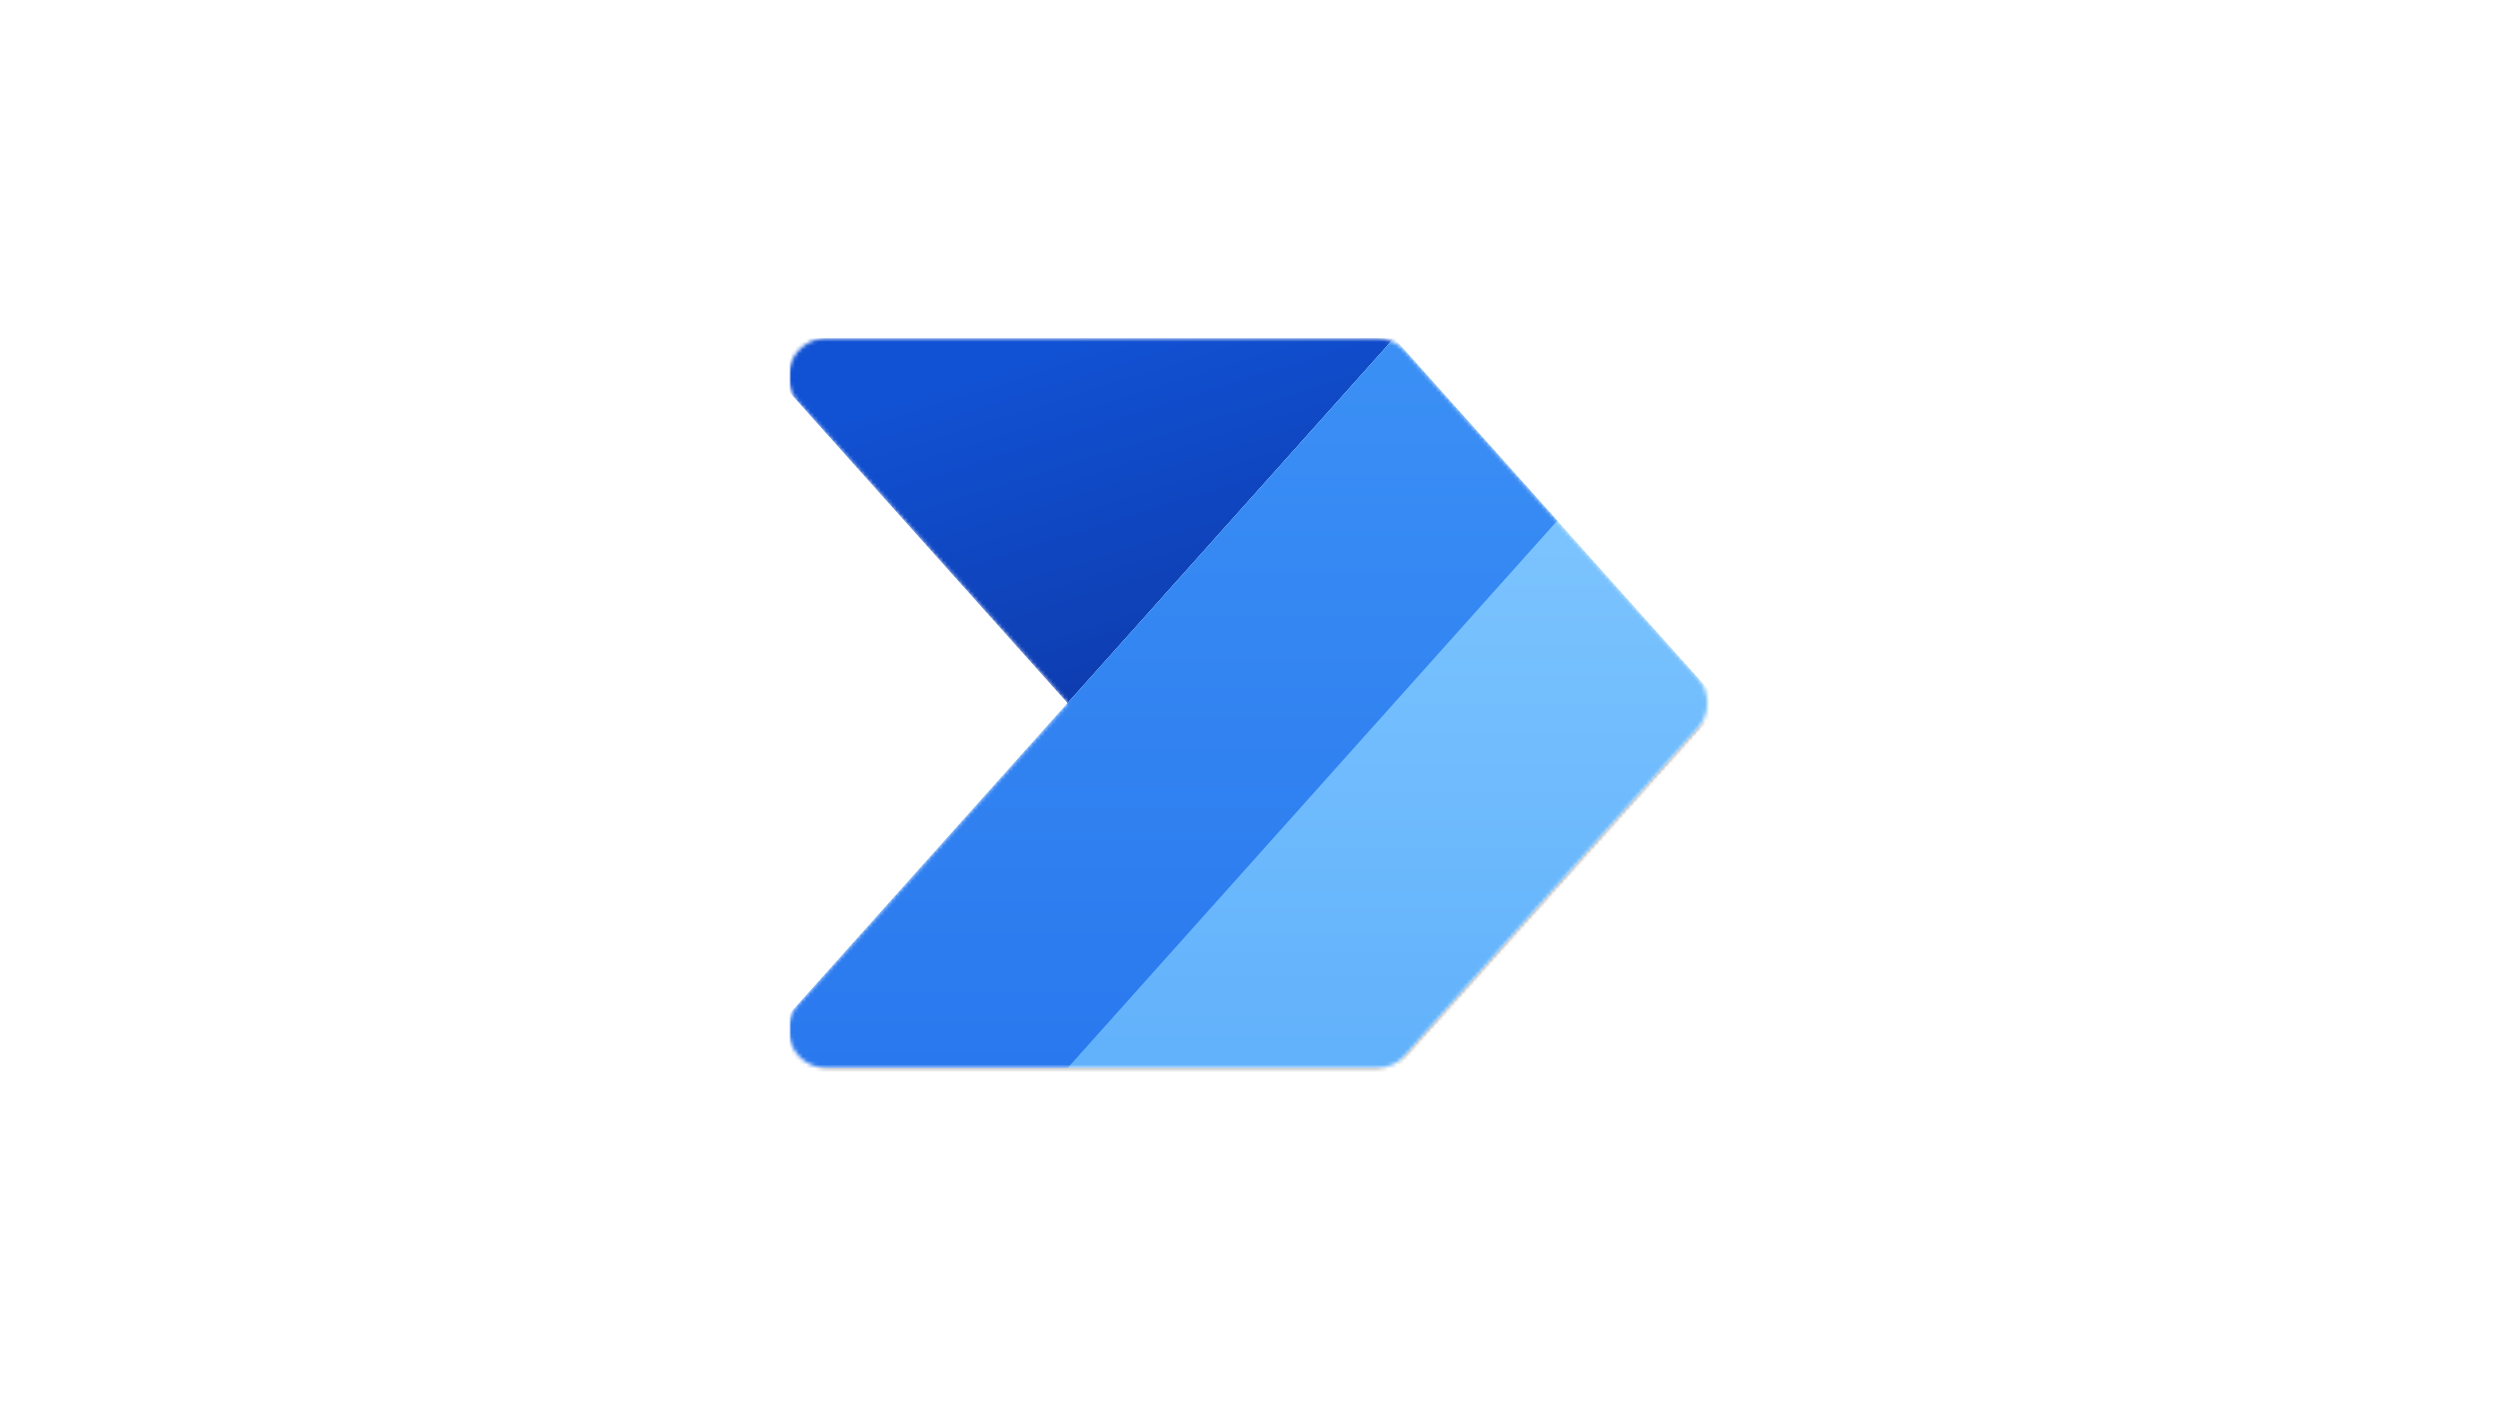 <?xml version="1.0" encoding="UTF-8"?> <svg xmlns="http://www.w3.org/2000/svg" width="640" height="360" viewBox="0 0 640 360" fill="none"><g clip-path="url(#clip0_277_331)"><mask id="mask0_277_331" style="mask-type:luminance" maskUnits="userSpaceOnUse" x="202" y="62" width="236" height="236"><path d="M438 62H202V298H438V62Z" fill="white"></path></mask><g mask="url(#mask0_277_331)"><mask id="mask1_277_331" style="mask-type:luminance" maskUnits="userSpaceOnUse" x="202" y="62" width="236" height="236"><path d="M438 62H202V298H438V62Z" fill="white"></path></mask><g mask="url(#mask1_277_331)"><mask id="mask2_277_331" style="mask-type:alpha" maskUnits="userSpaceOnUse" x="201" y="86" width="237" height="188"><path d="M352.478 86.583C355.276 86.583 357.941 87.775 359.806 89.86L434.592 173.443C437.932 177.176 437.932 182.824 434.592 186.557L359.806 270.14C357.941 272.225 355.276 273.417 352.478 273.417H211.701C203.201 273.417 198.705 263.361 204.373 257.027L273.291 180L204.373 102.974C198.705 96.639 203.201 86.583 211.701 86.583H352.478Z" fill="white"></path></mask><g mask="url(#mask2_277_331)"><path d="M356.875 86.583L273.292 180L189.708 86.583H356.875Z" fill="url(#paint0_linear_277_331)"></path><g filter="url(#filter0_f_277_331)"><path d="M356.875 87.567L189.708 274.4H356.875L440.458 180.983L356.875 87.567Z" fill="black" fill-opacity="0.24"></path></g><g filter="url(#filter1_f_277_331)"><path d="M356.875 91.5L189.708 278.333H356.875L440.458 184.917L356.875 91.5Z" fill="black" fill-opacity="0.32"></path></g><path d="M189.708 273.417L356.875 86.583L440.458 180L356.875 273.417H189.708Z" fill="url(#paint1_linear_277_331)"></path><path d="M189.708 273.417L356.875 86.583L398.667 133.292L273.292 273.417H189.708Z" fill="url(#paint2_linear_277_331)"></path></g></g></g></g><defs><filter id="filter0_f_277_331" x="187.742" y="85.6" width="254.683" height="190.767" filterUnits="userSpaceOnUse" color-interpolation-filters="sRGB"><feFlood flood-opacity="0" result="BackgroundImageFix"></feFlood><feBlend mode="normal" in="SourceGraphic" in2="BackgroundImageFix" result="shape"></feBlend><feGaussianBlur stdDeviation="0.983" result="effect1_foregroundBlur_277_331"></feGaussianBlur></filter><filter id="filter1_f_277_331" x="170.042" y="71.833" width="290.083" height="226.167" filterUnits="userSpaceOnUse" color-interpolation-filters="sRGB"><feFlood flood-opacity="0" result="BackgroundImageFix"></feFlood><feBlend mode="normal" in="SourceGraphic" in2="BackgroundImageFix" result="shape"></feBlend><feGaussianBlur stdDeviation="9.833" result="effect1_foregroundBlur_277_331"></feGaussianBlur></filter><linearGradient id="paint0_linear_277_331" x1="307.708" y1="197.208" x2="273.292" y2="86.583" gradientUnits="userSpaceOnUse"><stop stop-color="#0D36A5"></stop><stop offset="1" stop-color="#1152D4"></stop></linearGradient><linearGradient id="paint1_linear_277_331" x1="315.083" y1="86.583" x2="315.083" y2="273.417" gradientUnits="userSpaceOnUse"><stop stop-color="#84CAFF"></stop><stop offset="1" stop-color="#61B1FB"></stop></linearGradient><linearGradient id="paint2_linear_277_331" x1="294.187" y1="86.583" x2="294.187" y2="273.417" gradientUnits="userSpaceOnUse"><stop stop-color="#3B90F5"></stop><stop offset="1" stop-color="#2A78EE"></stop></linearGradient><clipPath id="clip0_277_331"><rect width="236" height="236" fill="white" transform="translate(202 62)"></rect></clipPath></defs></svg> 